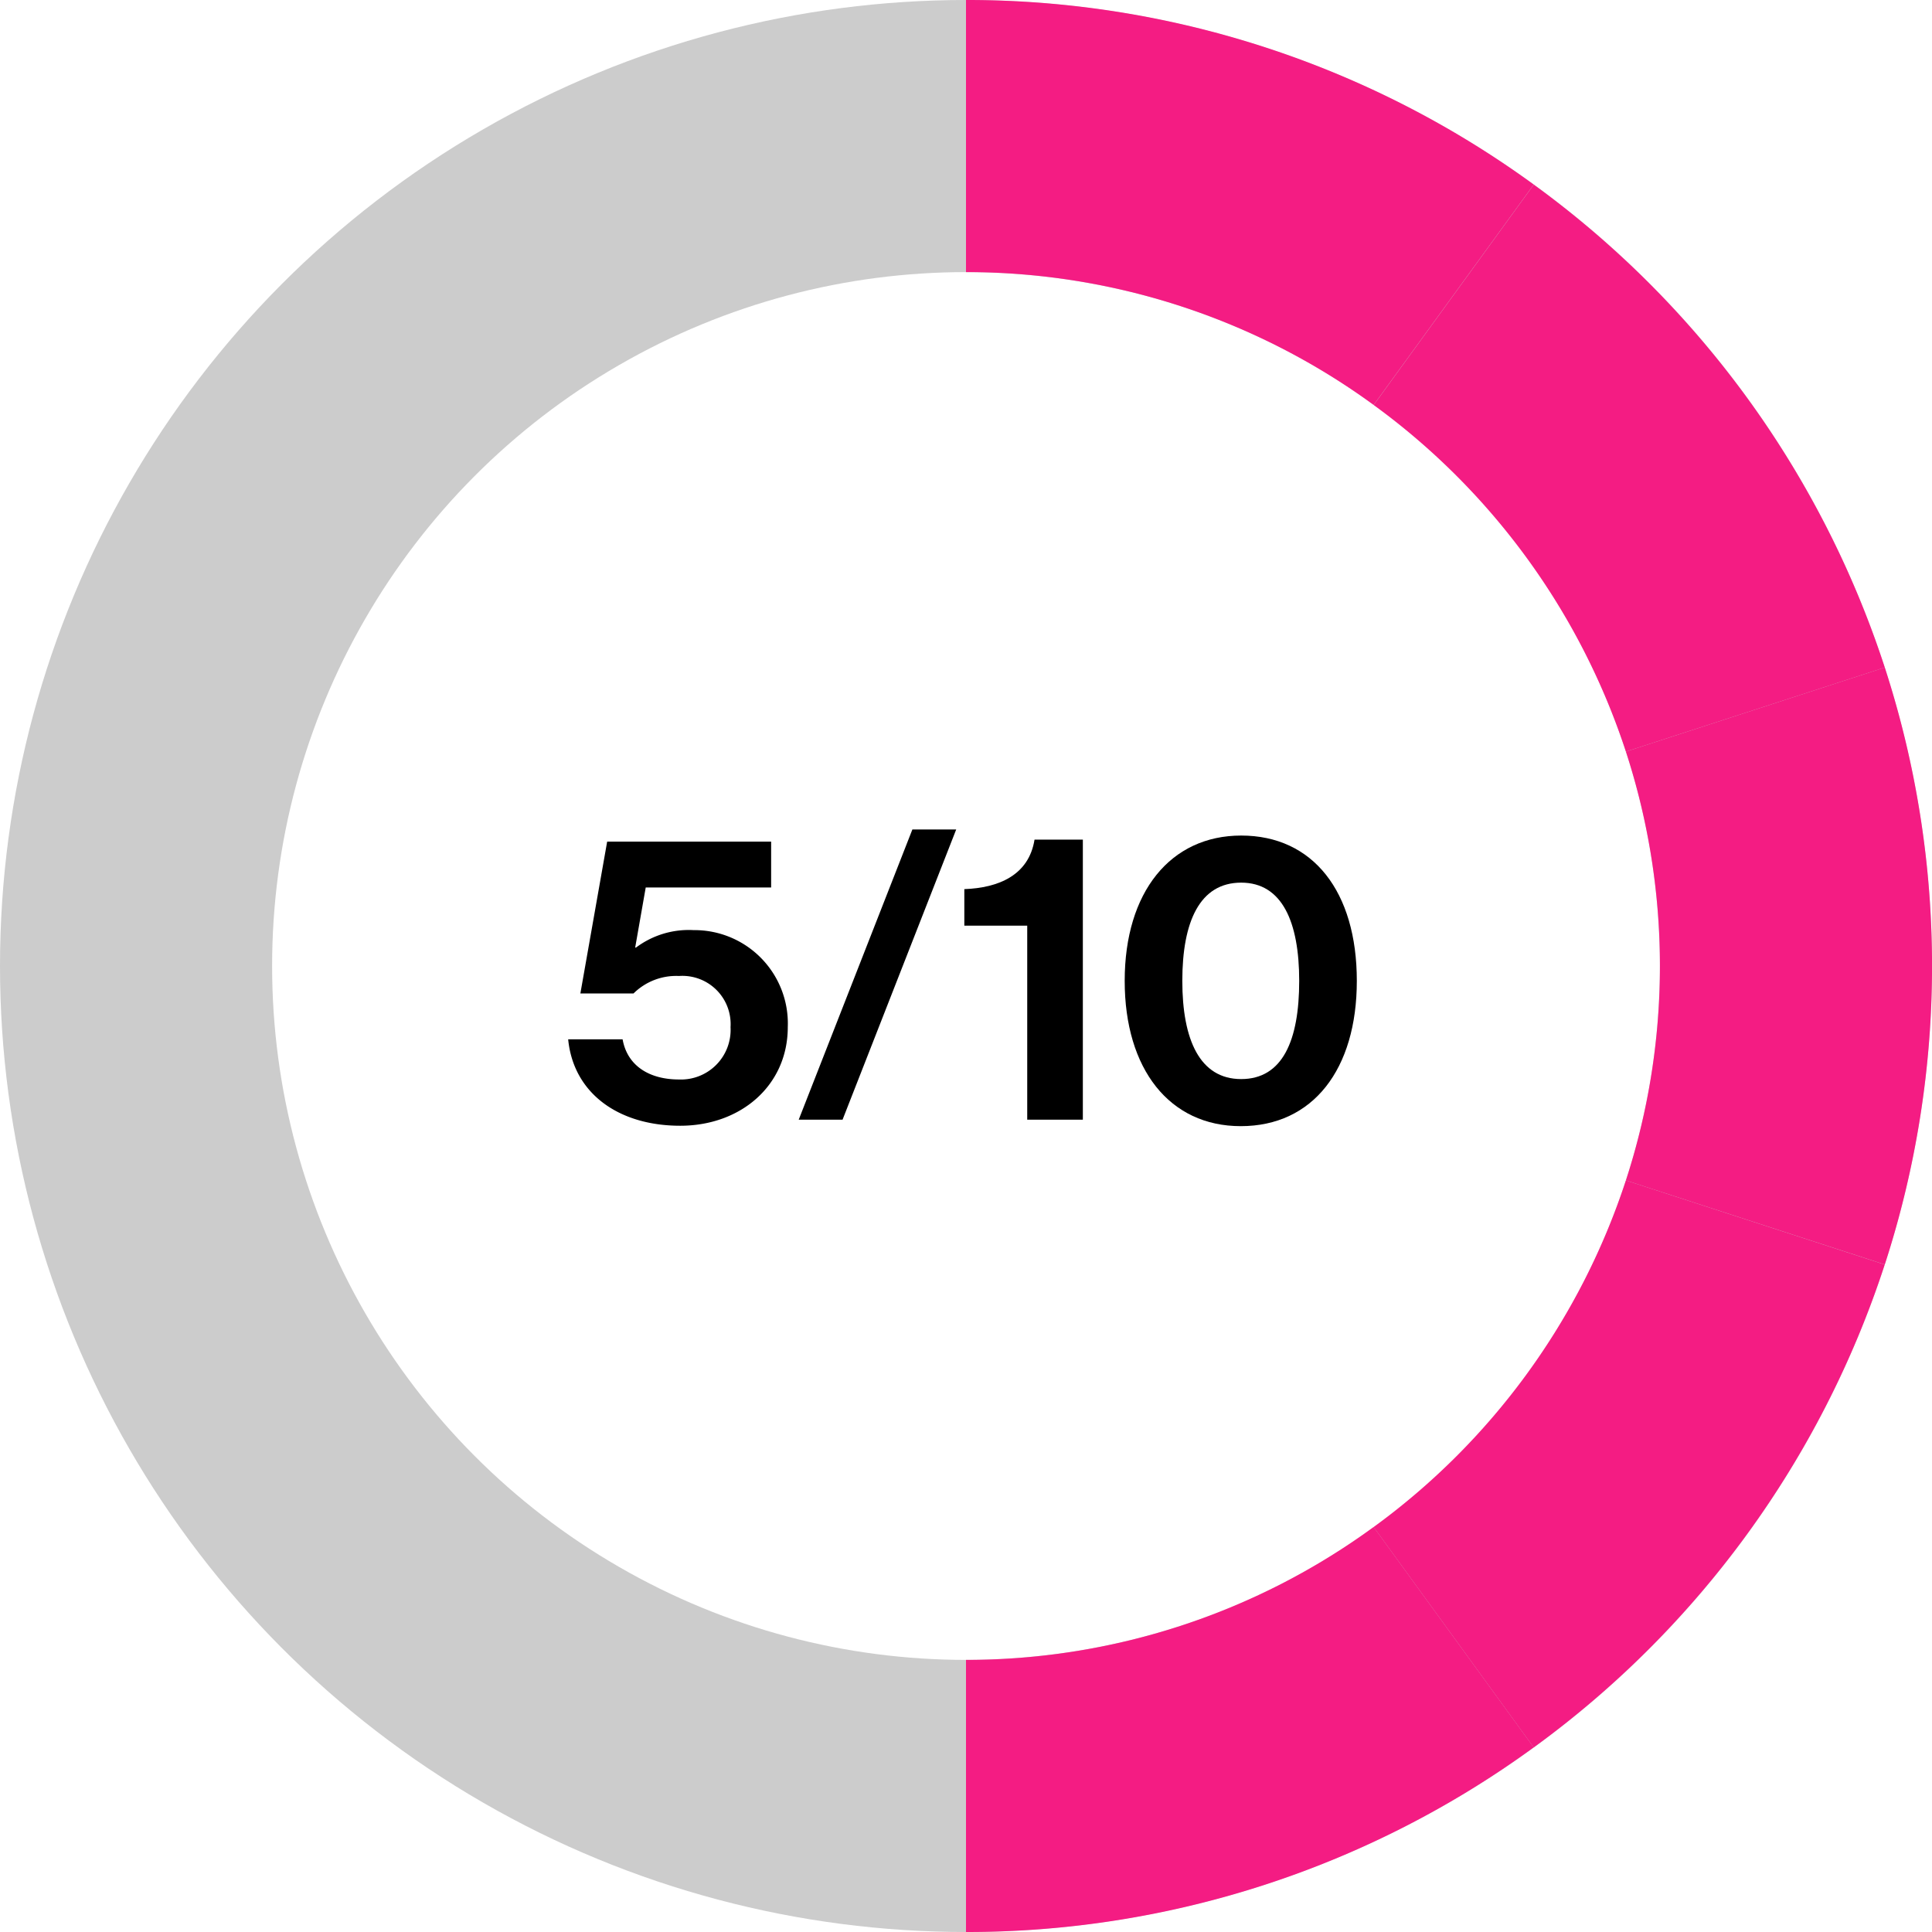 <svg xmlns="http://www.w3.org/2000/svg" width="142" height="142" viewBox="0 0 142 142">
  <g id="Group_15" data-name="Group 15" transform="translate(-813 -469)">
    <g id="Ellipse_5" data-name="Ellipse 5" transform="translate(813 469)" fill="none" stroke="#ccc" stroke-miterlimit="10" stroke-width="20">
      <circle cx="71" cy="71" r="71" stroke="none"/>
      <circle cx="71" cy="71" r="61" fill="none"/>
    </g>
    <path id="Path_11" data-name="Path 11" d="M995.5,321.242l19.031-6.183a71.127,71.127,0,0,0-25.8-35.49l-11.766,16.2A51.2,51.2,0,0,1,995.5,321.242Z" transform="translate(-63 203)" fill="#f41c83"/>
    <path id="Path_12" data-name="Path 12" d="M976.96,295.764l11.766-16.2A70.661,70.661,0,0,0,947,266v20A50.718,50.718,0,0,1,976.96,295.764Z" transform="translate(-63 203)" fill="#f41c83"/>
    <path id="Path_13" data-name="Path 13" d="M1014.528,315.059,995.5,321.242a50.855,50.855,0,0,1,0,31.516l19.031,6.183a71.063,71.063,0,0,0,0-43.882Z" transform="translate(-63 203)" fill="#f41c83"/>
    <path id="Path_14" data-name="Path 14" d="M976.96,378.236l11.766,16.2a71.127,71.127,0,0,0,25.8-35.49L995.5,352.758A51.2,51.2,0,0,1,976.96,378.236Z" transform="translate(-63 203)" fill="#f41c83"/>
    <path id="Path_15" data-name="Path 15" d="M947,388v20a70.661,70.661,0,0,0,41.726-13.569l-11.766-16.2A50.718,50.718,0,0,1,947,388Z" transform="translate(-63 203)" fill="#f41c83"/>
    <g id="Group_5" data-name="Group 5" transform="translate(-63 203)">
      <path id="Path_72" data-name="Path 72" d="M917.76,342.387h4c.358,2,2.028,2.954,4.146,2.954a3.648,3.648,0,0,0,3.788-3.848,3.544,3.544,0,0,0-3.788-3.759,4.456,4.456,0,0,0-3.341,1.283h-3.908l1.969-11.157h12.052v3.37h-9.218l-.775,4.416h.059a6.459,6.459,0,0,1,4.236-1.283,6.862,6.862,0,0,1,6.921,7.13c0,4.265-3.431,7.248-7.906,7.248C921.459,348.741,918.146,346.355,917.76,342.387Z"/>
      <path id="Path_73" data-name="Path 73" d="M943.059,326.965h3.221l-8.352,21.329h-3.223Z"/>
      <path id="Path_74" data-name="Path 74" d="M951.5,334.035h-4.623V331.35c2.506-.09,4.742-1.014,5.16-3.64h3.551v20.584H951.5Z"/>
      <path id="Path_75" data-name="Path 75" d="M958.664,338.092c0-6.533,3.37-10.68,8.561-10.68,5.28,0,8.5,4.117,8.5,10.68,0,6.5-3.222,10.679-8.532,10.679C961.975,348.771,958.664,344.6,958.664,338.092Zm12.826,0c0-4.326-1.252-7.219-4.265-7.219-3.043,0-4.326,2.863-4.326,7.219,0,4.325,1.283,7.219,4.326,7.219S971.49,342.477,971.49,338.092Z"/>
    </g>
  </g>
</svg>
